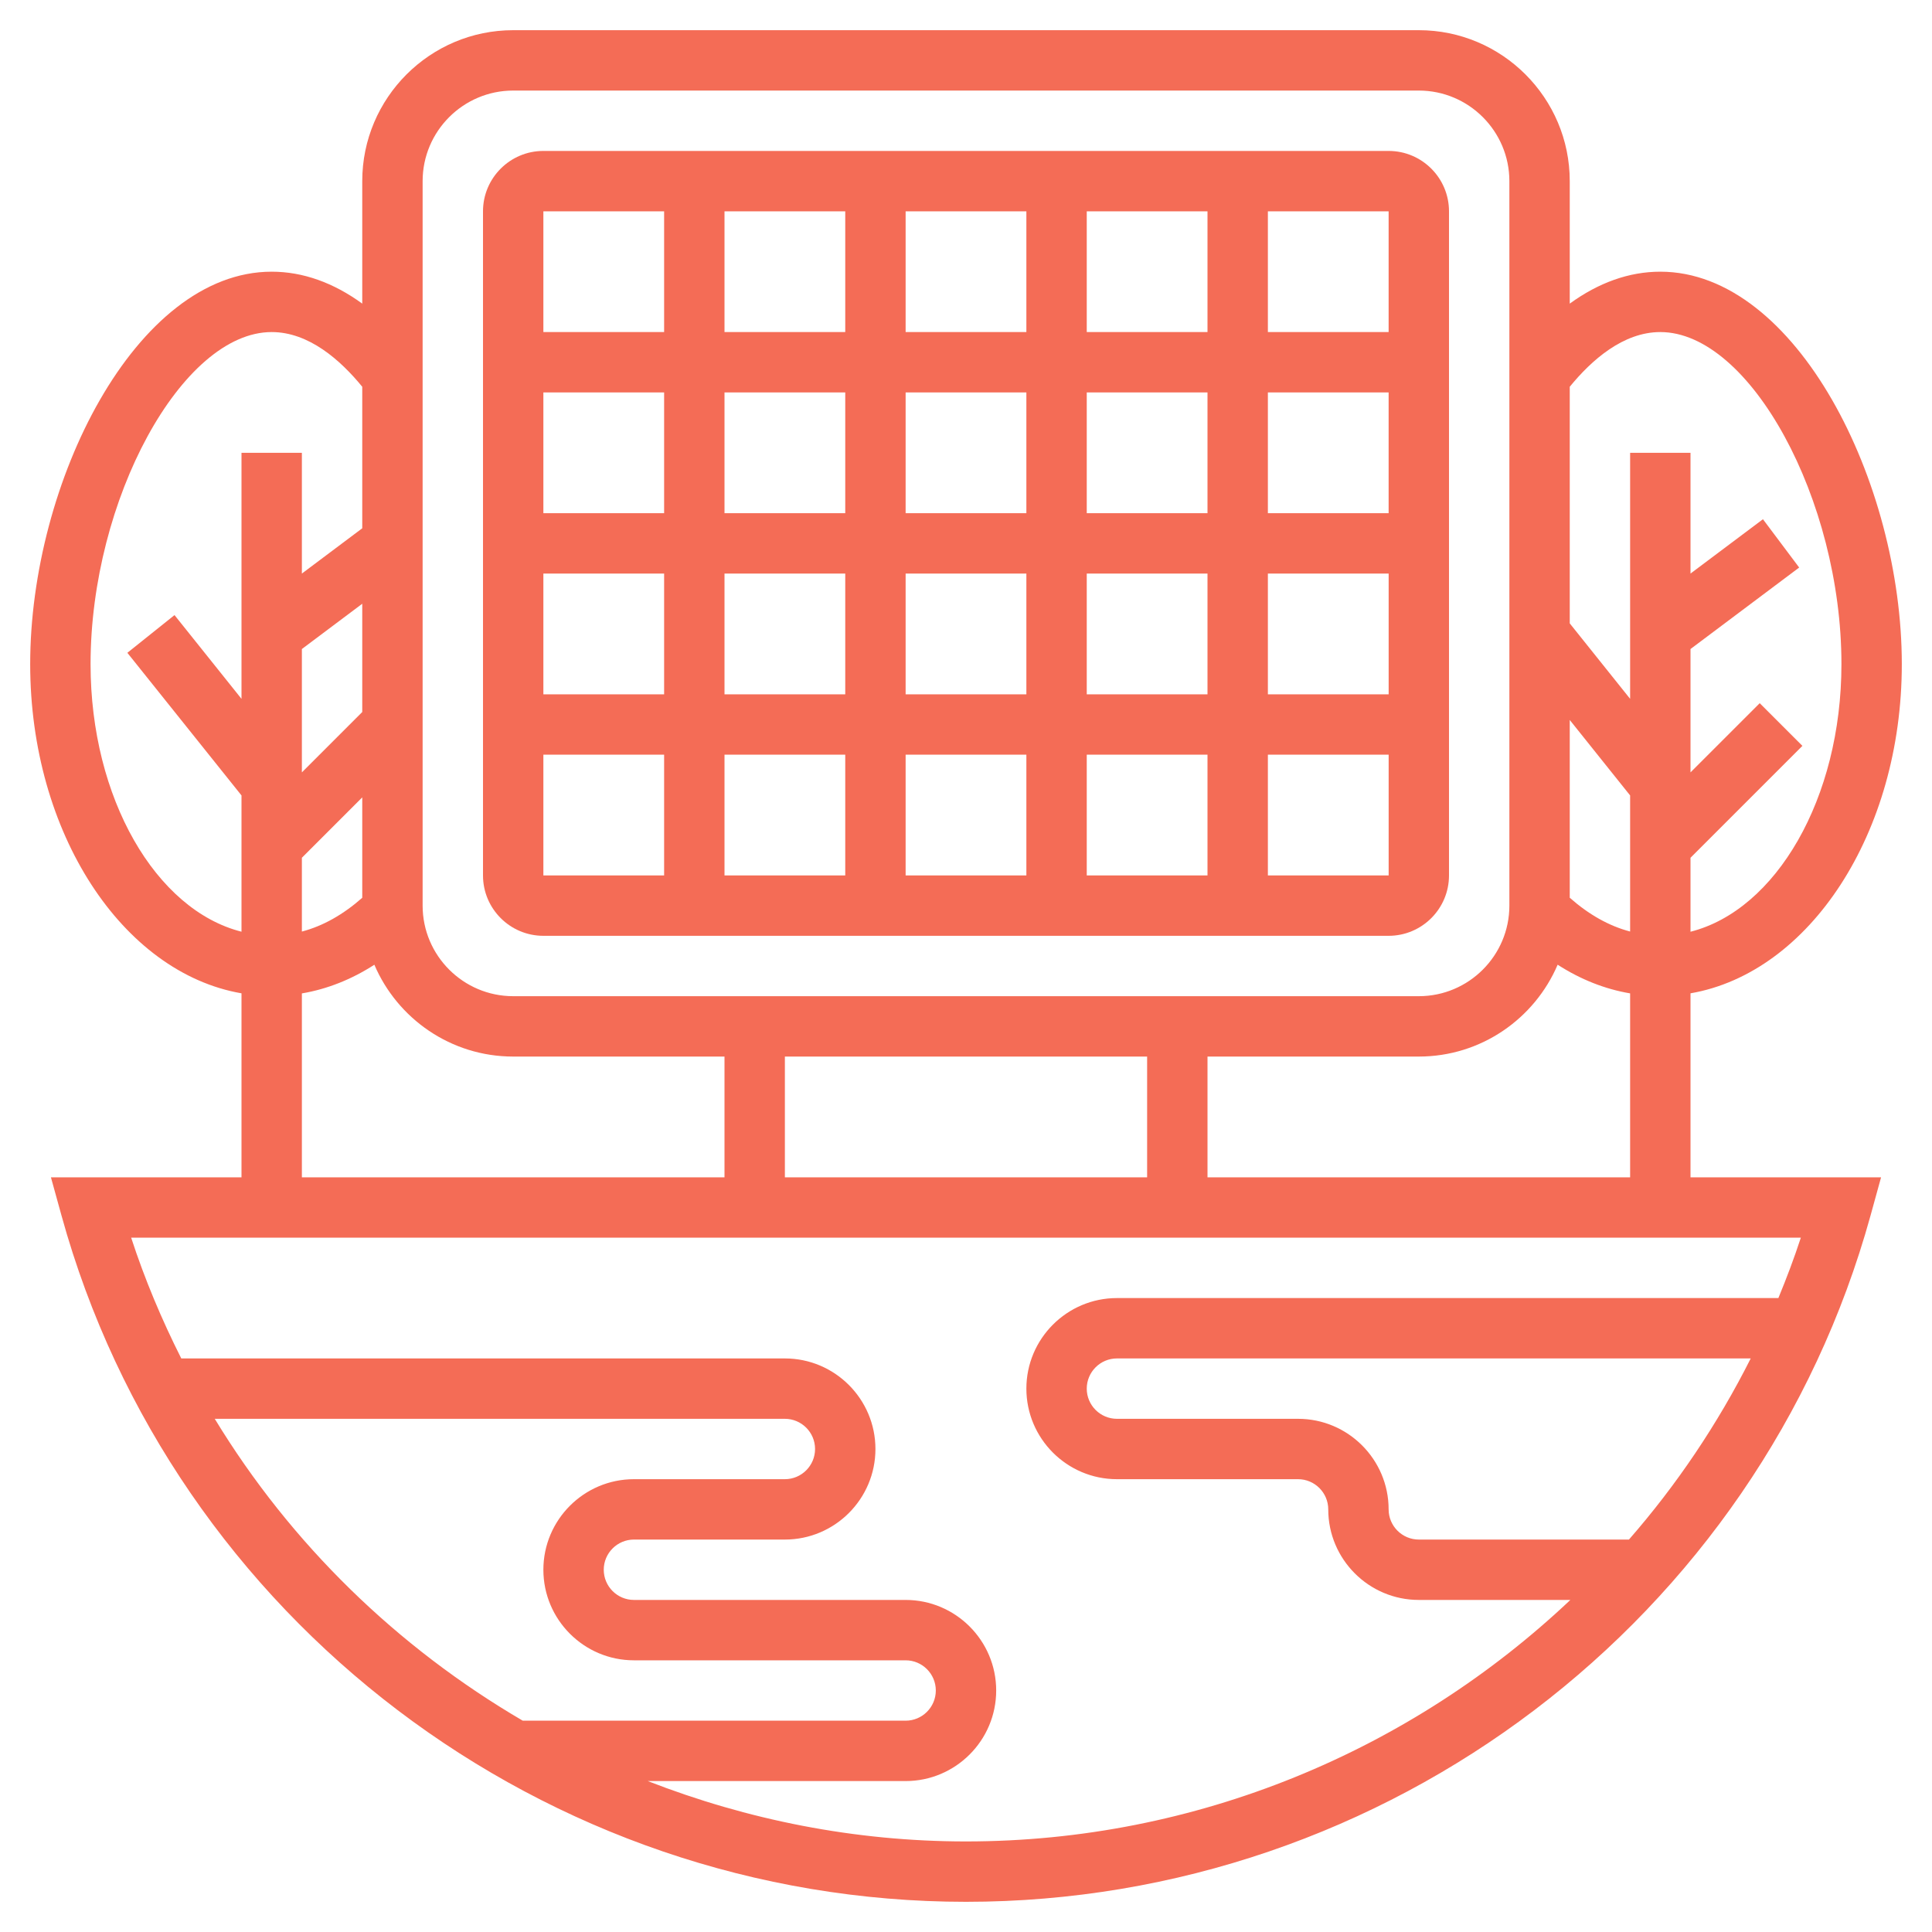 <?xml version="1.0" encoding="UTF-8"?> <svg xmlns="http://www.w3.org/2000/svg" id="Layer_5" height="512px" viewBox="0 0 64 64" width="512px"> <g> <path d="m18 31h28c1.103 0 2-.897 2-2v-22c0-1.103-.897-2-2-2h-28c-1.103 0-2 .897-2 2v22c0 1.103.897 2 2 2zm0-6h4v4h-4zm16-6v4h-4v-4zm-4-2v-4h4v4zm-2 6h-4v-4h4zm0 2v4h-4v-4zm2 0h4v4h-4zm6 0h4v4h-4zm0-2v-4h4v4zm6-4h4.001v4h-4.001zm0-2v-4h4v4zm-2 0h-4v-4h4zm-4-6v-4h4v4zm-2 0h-4v-4h4zm-6 0h-4v-4h4zm0 2v4h-4v-4zm-6 4h-4v-4h4zm0 2v4h-4v-4zm20 10v-4h4.001v4zm4-18h-4v-4h4zm-24-4v4h-4v-4z" fill="#F46C56"></path> <path d="m56 32.905c3.94-.68 7-5.306 7-10.905 0-6.012-3.495-13-8-13-1.036 0-2.048.365-3 1.058v-4.058c0-2.757-2.243-5-5-5h-30c-2.757 0-5 2.243-5 5v4.058c-.952-.693-1.964-1.058-3-1.058-4.505 0-8 6.988-8 13 0 5.599 3.06 10.225 7 10.905v6.095h-6.313l.35 1.266c3.695 13.385 16.017 22.734 29.963 22.734s26.268-9.349 29.964-22.734l.349-1.266h-6.313zm-16 6.095v-4h7c2.062 0 3.836-1.256 4.599-3.043.757.488 1.564.808 2.401.95v6.093zm-2-4v4h-12v-4zm16-4.142c-.701-.183-1.374-.566-2-1.119v-5.889l2 2.5zm1-19.858c2.972 0 6 5.551 6 11 0 4.45-2.167 8.147-5 8.865v-2.45l3.707-3.707-1.414-1.414-2.293 2.292v-4.086l3.6-2.7-1.2-1.6-2.4 1.8v-4h-2v8.15l-2-2.5v-7.838c.718-.879 1.767-1.812 3-1.812zm-41-5c0-1.654 1.346-3 3-3h30c1.654 0 3 1.346 3 3v24c0 1.654-1.346 3-3 3h-30c-1.654 0-3-1.346-3-3zm-2 17.586-2 2v-4.086l2-1.5zm-2 4.828 2-2v3.326c-.626.552-1.299.936-2 1.119zm-7-6.414c0-5.449 3.028-11 6-11 1.233 0 2.282.933 3 1.812v4.688l-2 1.5v-4h-2v8.15l-2.219-2.774-1.562 1.249 3.781 4.725v4.514c-2.833-.717-5-4.414-5-8.864zm7 10.908c.837-.142 1.644-.462 2.401-.95.763 1.786 2.537 3.042 4.599 3.042h7v4h-14zm-2.886 14.092h18.886c.551 0 1 .449 1 1s-.449 1-1 1h-5c-1.654 0-3 1.346-3 3s1.346 3 3 3h9c.551 0 1 .449 1 1s-.449 1-1 1h-12.683c-4.151-2.427-7.679-5.849-10.203-10zm46.847 4h-6.961c-.551 0-1-.449-1-1 0-1.654-1.346-3-3-3h-6c-.551 0-1-.449-1-1s.449-1 1-1h20.995c-1.098 2.179-2.455 4.192-4.034 6zm4.95-8h-21.911c-1.654 0-3 1.346-3 3s1.346 3 3 3h6c.551 0 1 .449 1 1 0 1.654 1.346 3 3 3h5.02c-5.282 4.992-12.384 8-20.02 8-3.687 0-7.245-.716-10.542-2h8.542c1.654 0 3-1.346 3-3s-1.346-3-3-3h-9c-.551 0-1-.449-1-1s.449-1 1-1h5c1.654 0 3-1.346 3-3s-1.346-3-3-3h-19.995c-.645-1.28-1.207-2.612-1.66-4h55.31c-.222.68-.474 1.345-.744 2z" fill="#F46C56"></path> </g> </svg> 